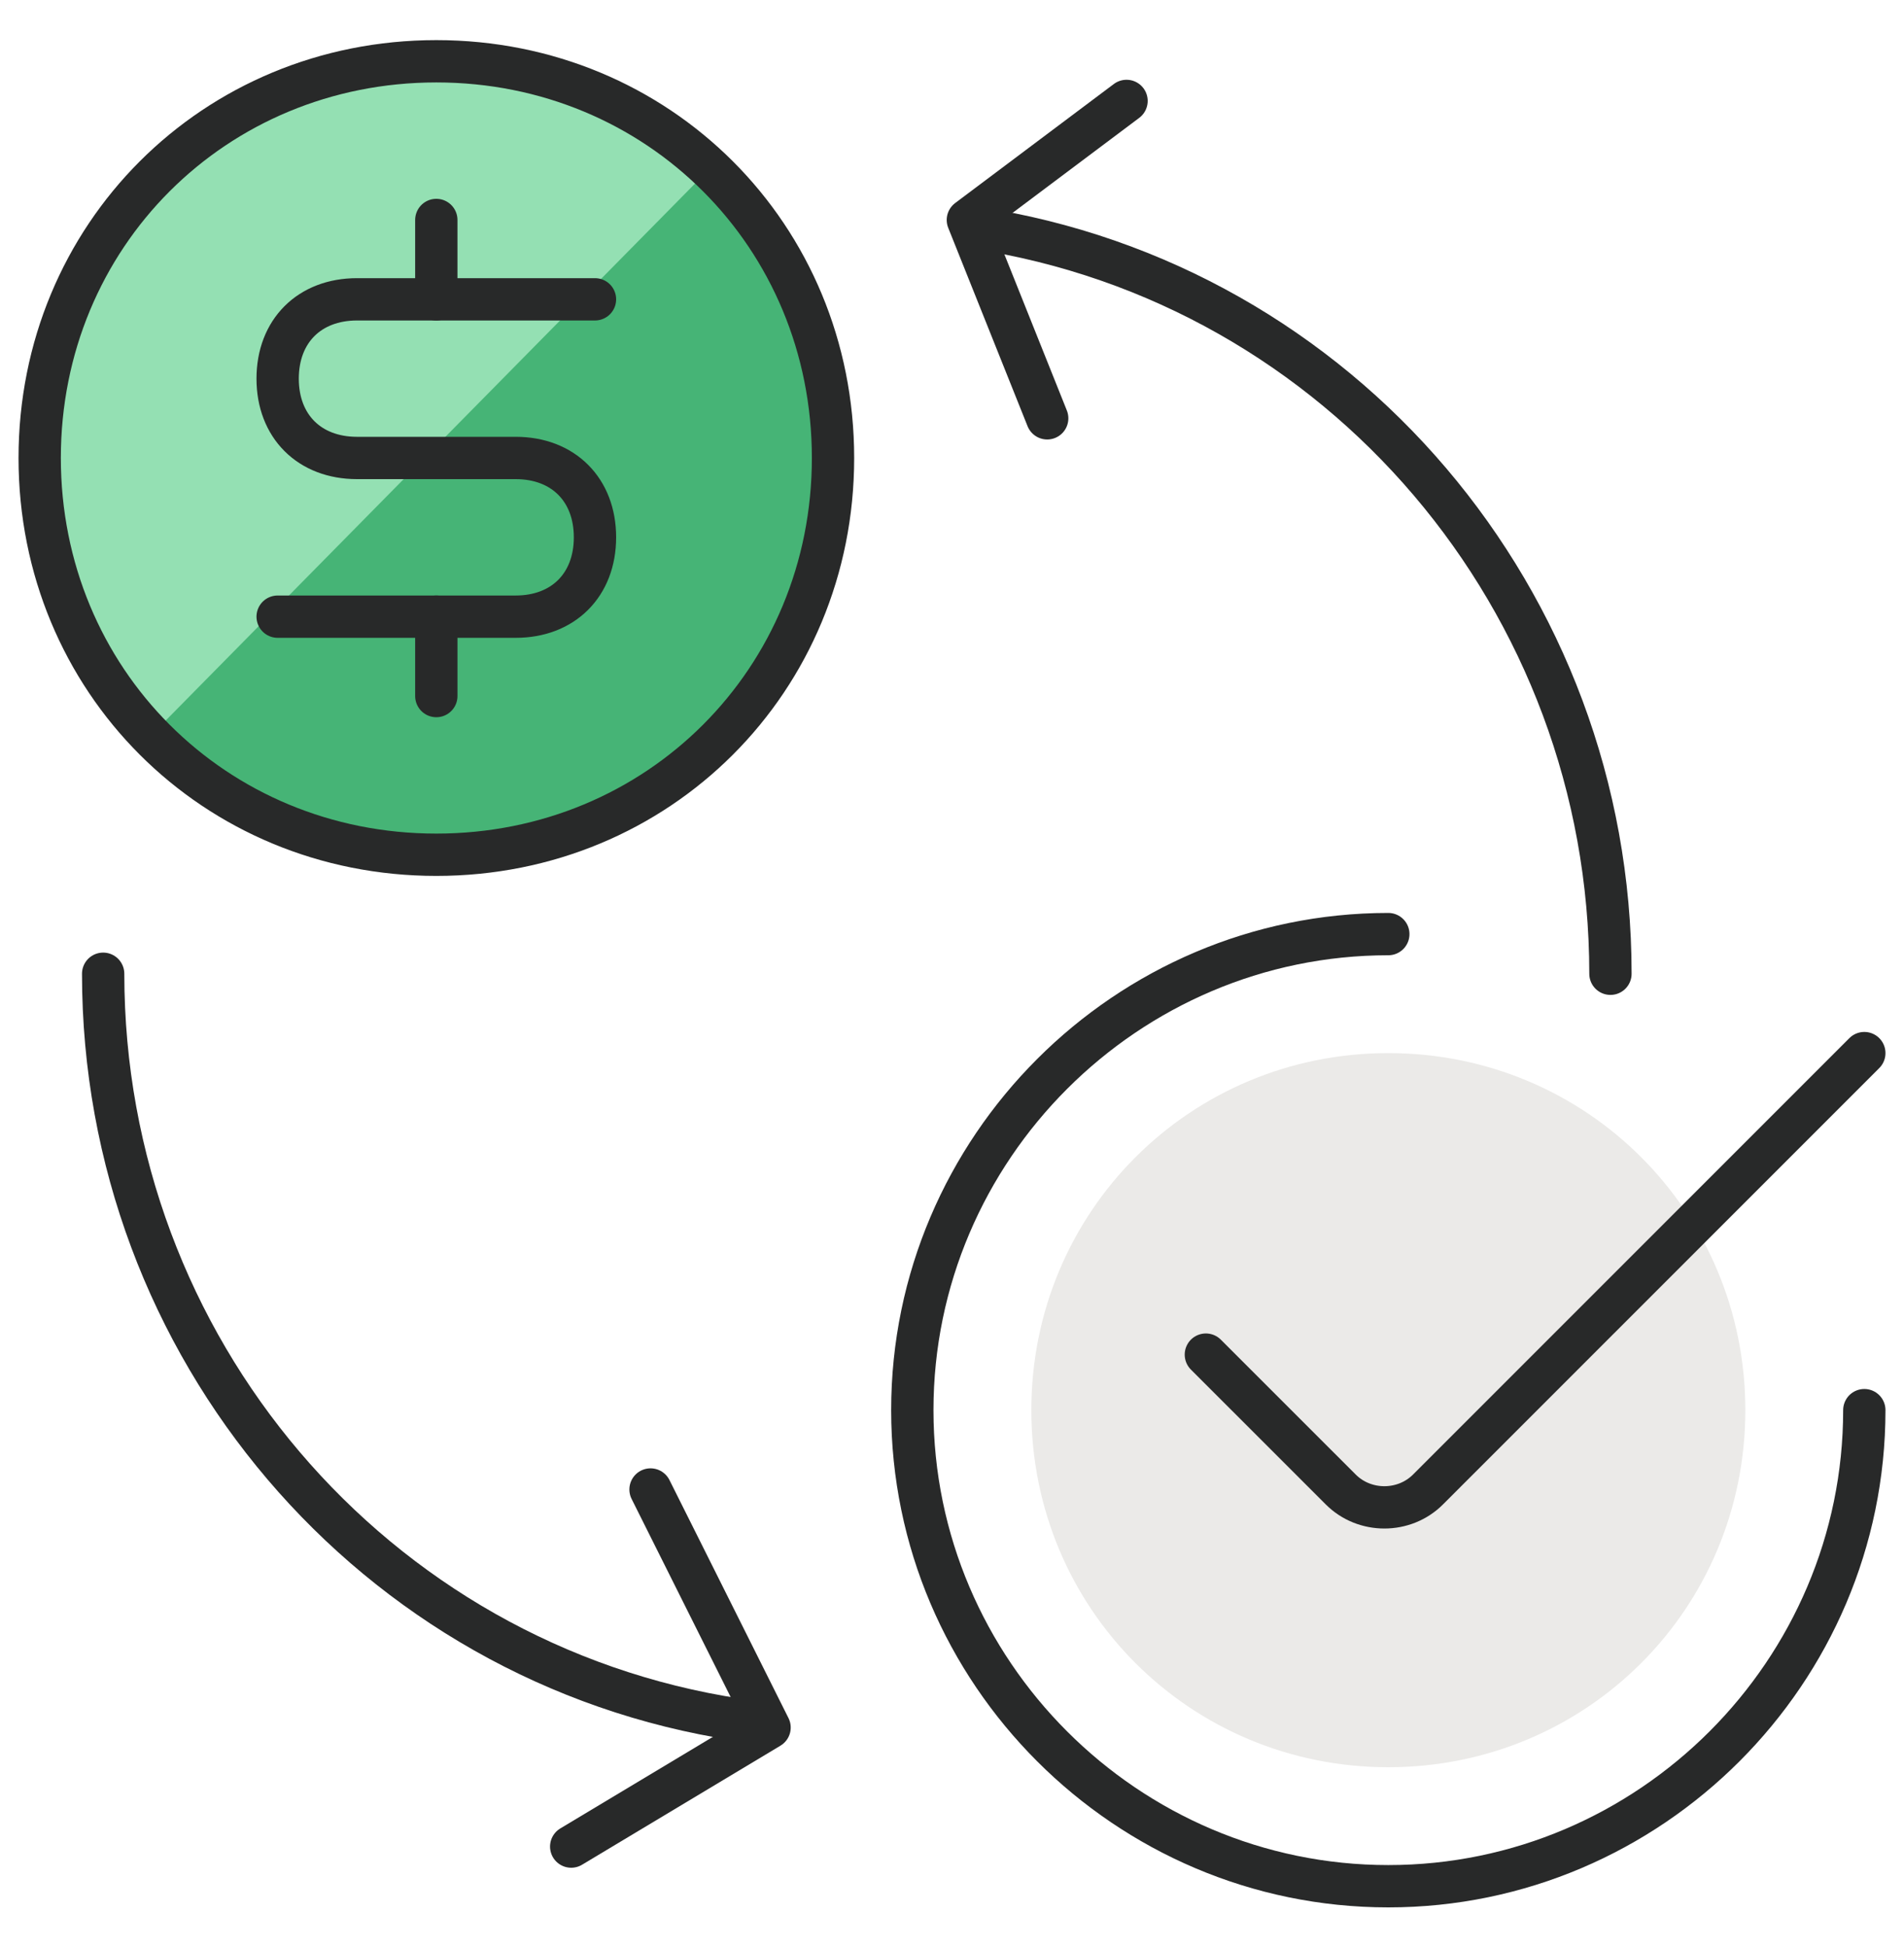 <?xml version="1.0" encoding="UTF-8"?> <svg xmlns="http://www.w3.org/2000/svg" width="45" height="46" viewBox="0 0 45 46" fill="none"><g clip-path="url(#clip0_3650_13843)"><path d="M10.312 20.198C15.562 20.198 19.688 16.073 19.688 10.822C19.688 5.573 15.562 1.448 10.312 1.448C5.062 1.448 0.938 5.573 0.938 10.822C0.938 16.073 5.062 20.198 10.312 20.198Z" fill="#46B476"></path><path d="M10.312 1.448C5.062 1.448 0.938 5.573 0.938 10.822C0.938 16.073 1.875 15.51 3.562 17.385L16.688 4.073C15 2.385 12.75 1.448 10.312 1.448Z" fill="#94E0B3"></path><path d="M10.312 20.198C15.562 20.198 19.688 16.073 19.688 10.822C19.688 5.573 15.562 1.448 10.312 1.448C5.062 1.448 0.938 5.573 0.938 10.822C0.938 16.073 5.062 20.198 10.312 20.198Z" stroke="#282929" stroke-linecap="round" stroke-linejoin="round"></path><path d="M10.312 14.572V16.448" stroke="#282929" stroke-linecap="round" stroke-linejoin="round"></path><path d="M10.312 5.198V7.073" stroke="#282929" stroke-linecap="round" stroke-linejoin="round"></path><path d="M6.562 14.572H12.188C13.312 14.572 14.062 13.822 14.062 12.697C14.062 11.572 13.312 10.822 12.188 10.822H8.438C7.312 10.822 6.562 10.072 6.562 8.948C6.562 7.823 7.312 7.073 8.438 7.073H14.062" stroke="#282929" stroke-linecap="round" stroke-linejoin="round"></path><path d="M32.812 41.76C37.5 41.76 41.25 38.01 41.25 33.322C41.25 28.635 37.5 24.885 32.812 24.885C28.125 24.885 24.375 28.635 24.375 33.322C24.375 38.01 28.125 41.76 32.812 41.76Z" fill="#EBEAE8"></path><path d="M44.062 33.322C44.062 39.51 39 44.572 32.812 44.572C26.625 44.572 21.562 39.51 21.562 33.322C21.562 27.135 26.625 22.073 32.812 22.073" stroke="#282929" stroke-linecap="round" stroke-linejoin="round"></path><path d="M44.062 24.885L33.75 35.197C33.188 35.76 32.25 35.76 31.688 35.197L28.5 32.01" stroke="#282929" stroke-linecap="round" stroke-linejoin="round"></path><path d="M23.062 5.385C31.688 6.698 38.062 14.197 38.062 23.01" stroke="#282929" stroke-linecap="round" stroke-linejoin="round"></path><path d="M17.438 40.635C8.812 39.322 2.438 31.823 2.438 23.01" stroke="#282929" stroke-linecap="round" stroke-linejoin="round"></path><path d="M15.375 35.197L18.188 40.822L13.5 43.635" stroke="#282929" stroke-linecap="round" stroke-linejoin="round"></path><path d="M24.75 9.885L22.875 5.198L26.625 2.385" stroke="#282929" stroke-linecap="round" stroke-linejoin="round"></path></g><defs><clipPath id="clip0_3650_13843"><rect width="45" height="45" fill="white" transform="translate(0 0.51)"></rect></clipPath></defs></svg> 